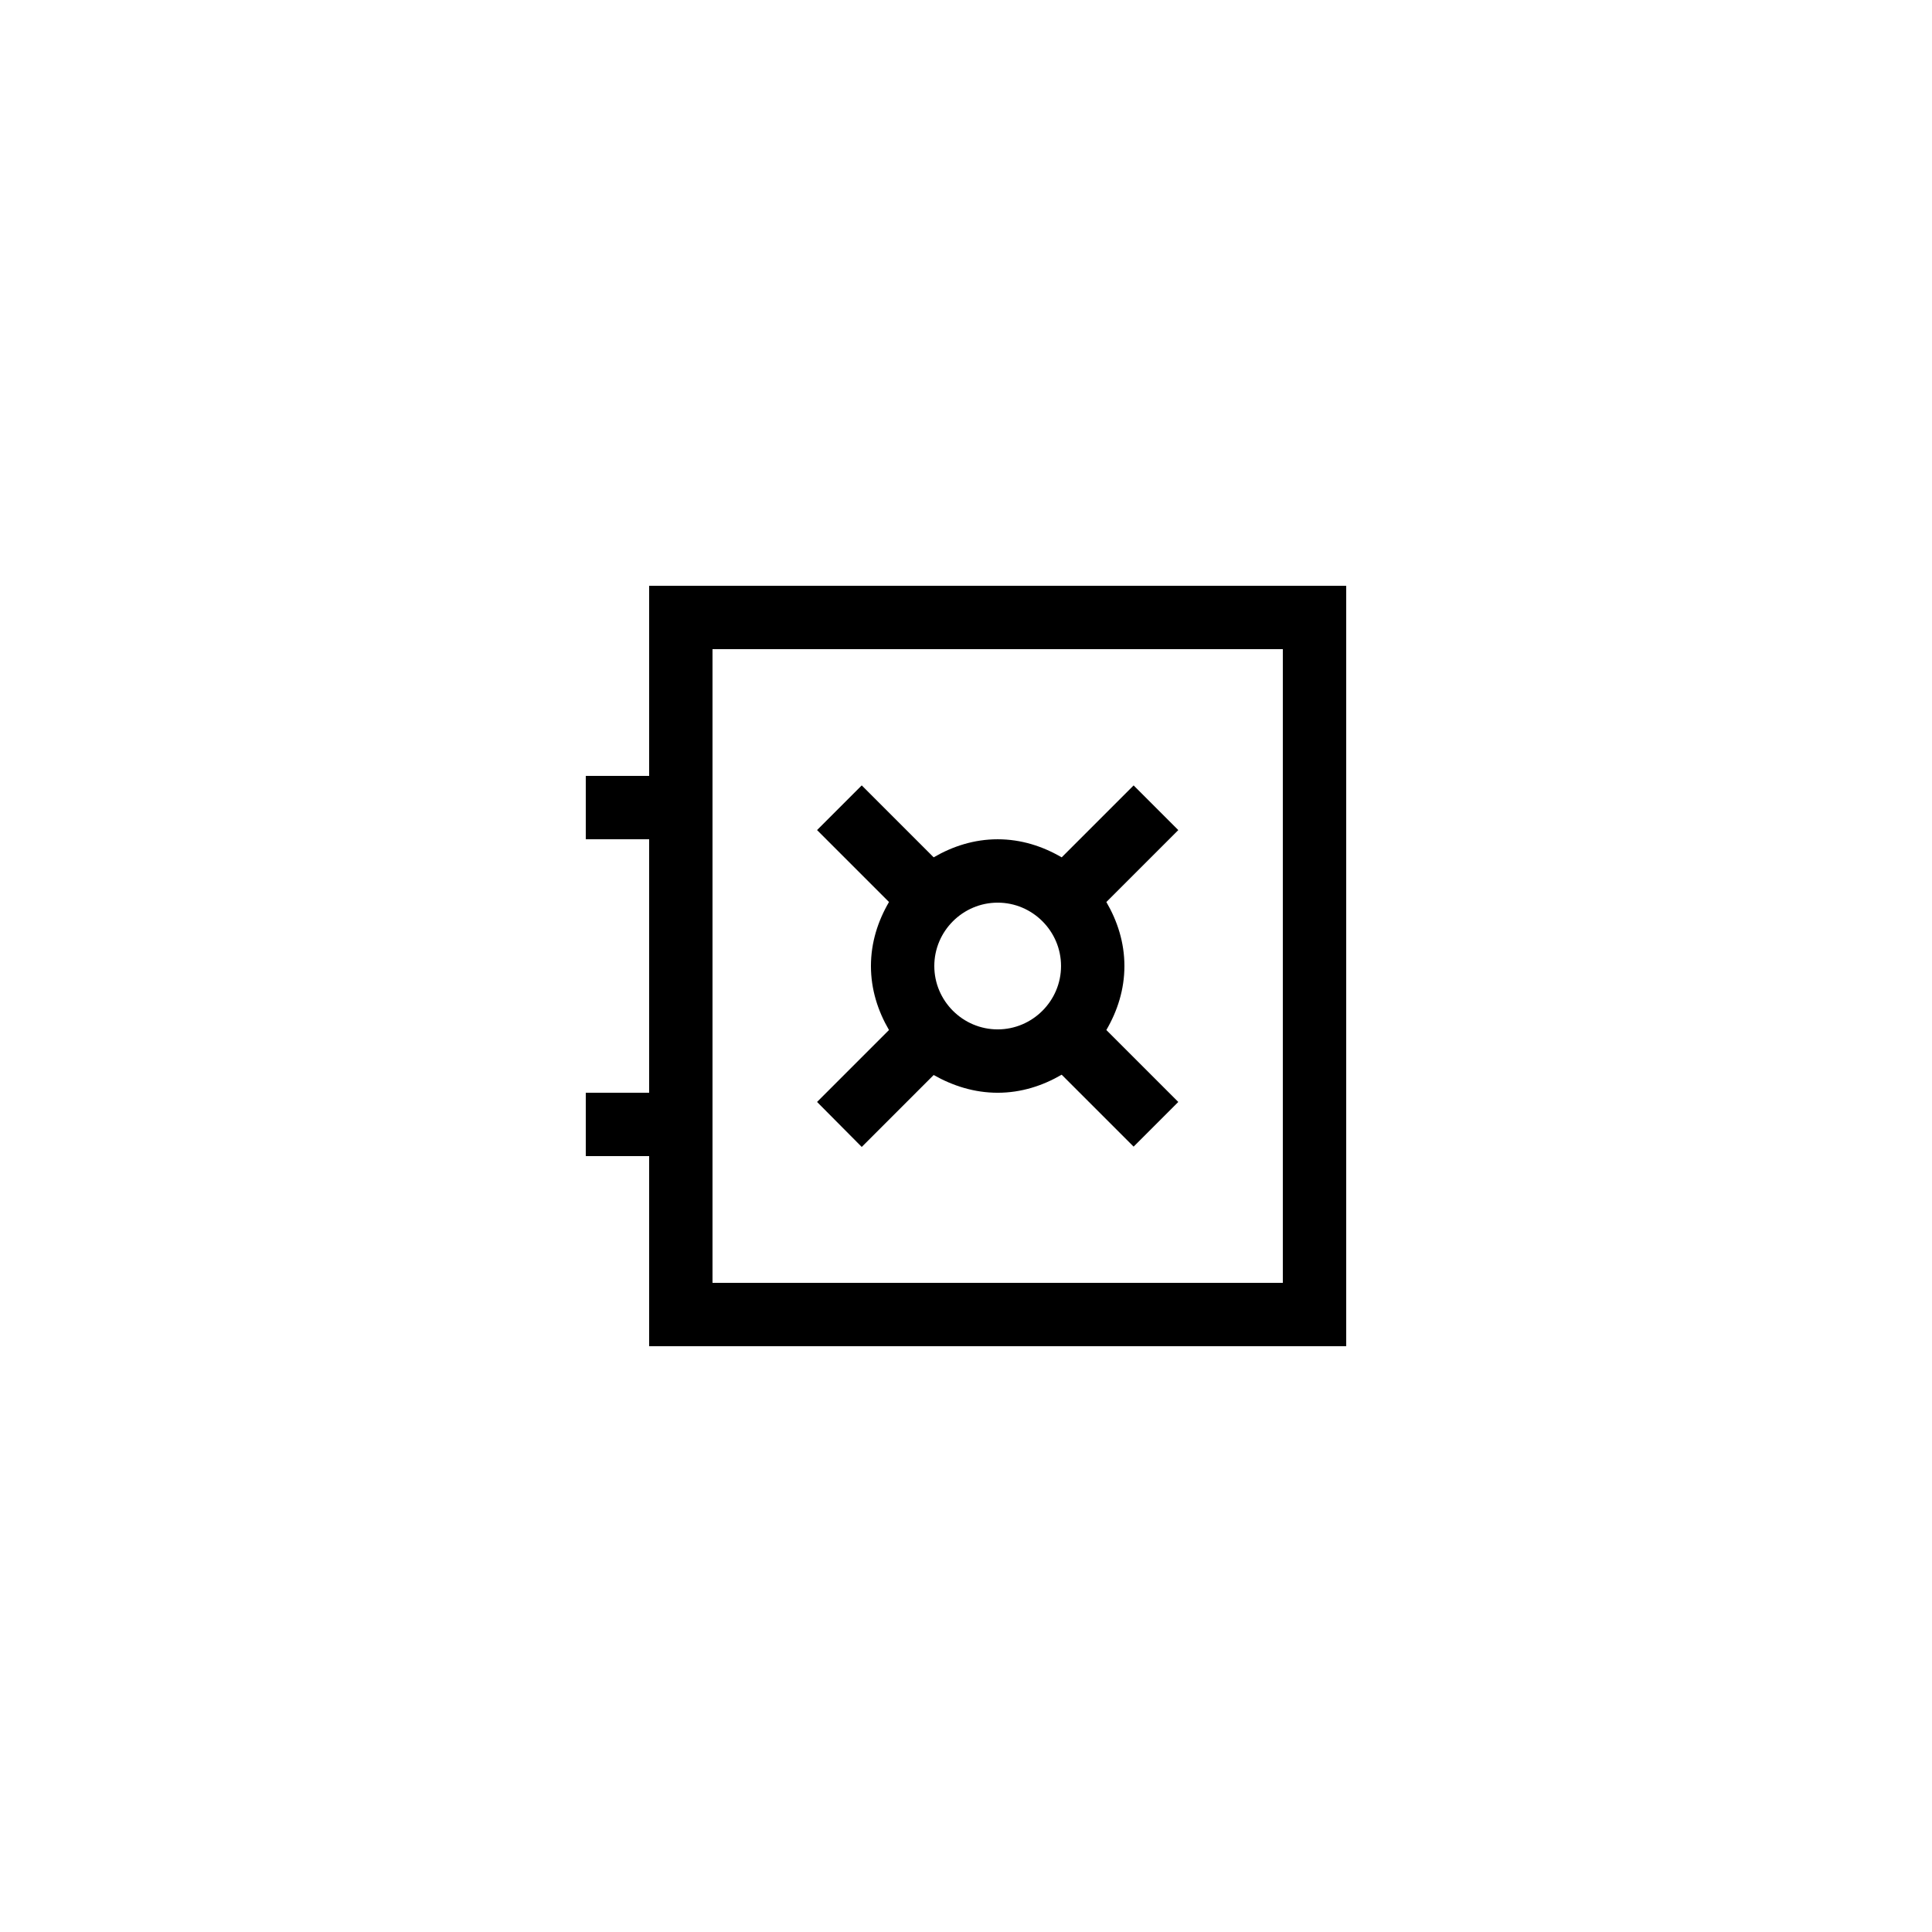 <?xml version="1.0" encoding="UTF-8"?>
<!-- Uploaded to: ICON Repo, www.svgrepo.com, Generator: ICON Repo Mixer Tools -->
<svg fill="#000000" width="800px" height="800px" version="1.1" viewBox="144 144 512 512" xmlns="http://www.w3.org/2000/svg">
 <g>
  <path d="m316.03 349.62h-16.793v16.793h16.793v67.176h-16.793v16.793h16.793v50.383h184.73v-201.52h-184.73zm16.793-33.586h151.14v167.94l-151.14-0.004z"/>
  <path d="m372.37 447.95 19.062-19.062c5.039 2.856 10.75 4.703 16.961 4.703 6.215 0 11.922-1.848 16.961-4.785l19.062 19.062 11.84-11.84-19.062-19.062c2.941-5.039 4.789-10.75 4.789-16.961 0-6.215-1.848-11.922-4.785-16.961l19.062-19.062-11.84-11.84-19.062 19.062c-5.039-2.941-10.75-4.789-16.965-4.789-6.215 0-11.922 1.848-16.961 4.785l-19.062-19.062-11.84 11.84 19.062 19.062c-2.938 5.039-4.785 10.75-4.785 16.965s1.848 11.922 4.785 16.961l-19.062 19.062zm52.816-47.945c0 9.238-7.559 16.793-16.793 16.793-9.238 0-16.793-7.559-16.793-16.793 0-9.238 7.559-16.793 16.793-16.793 9.238-0.004 16.793 7.555 16.793 16.793z"/>
 </g>
</svg>